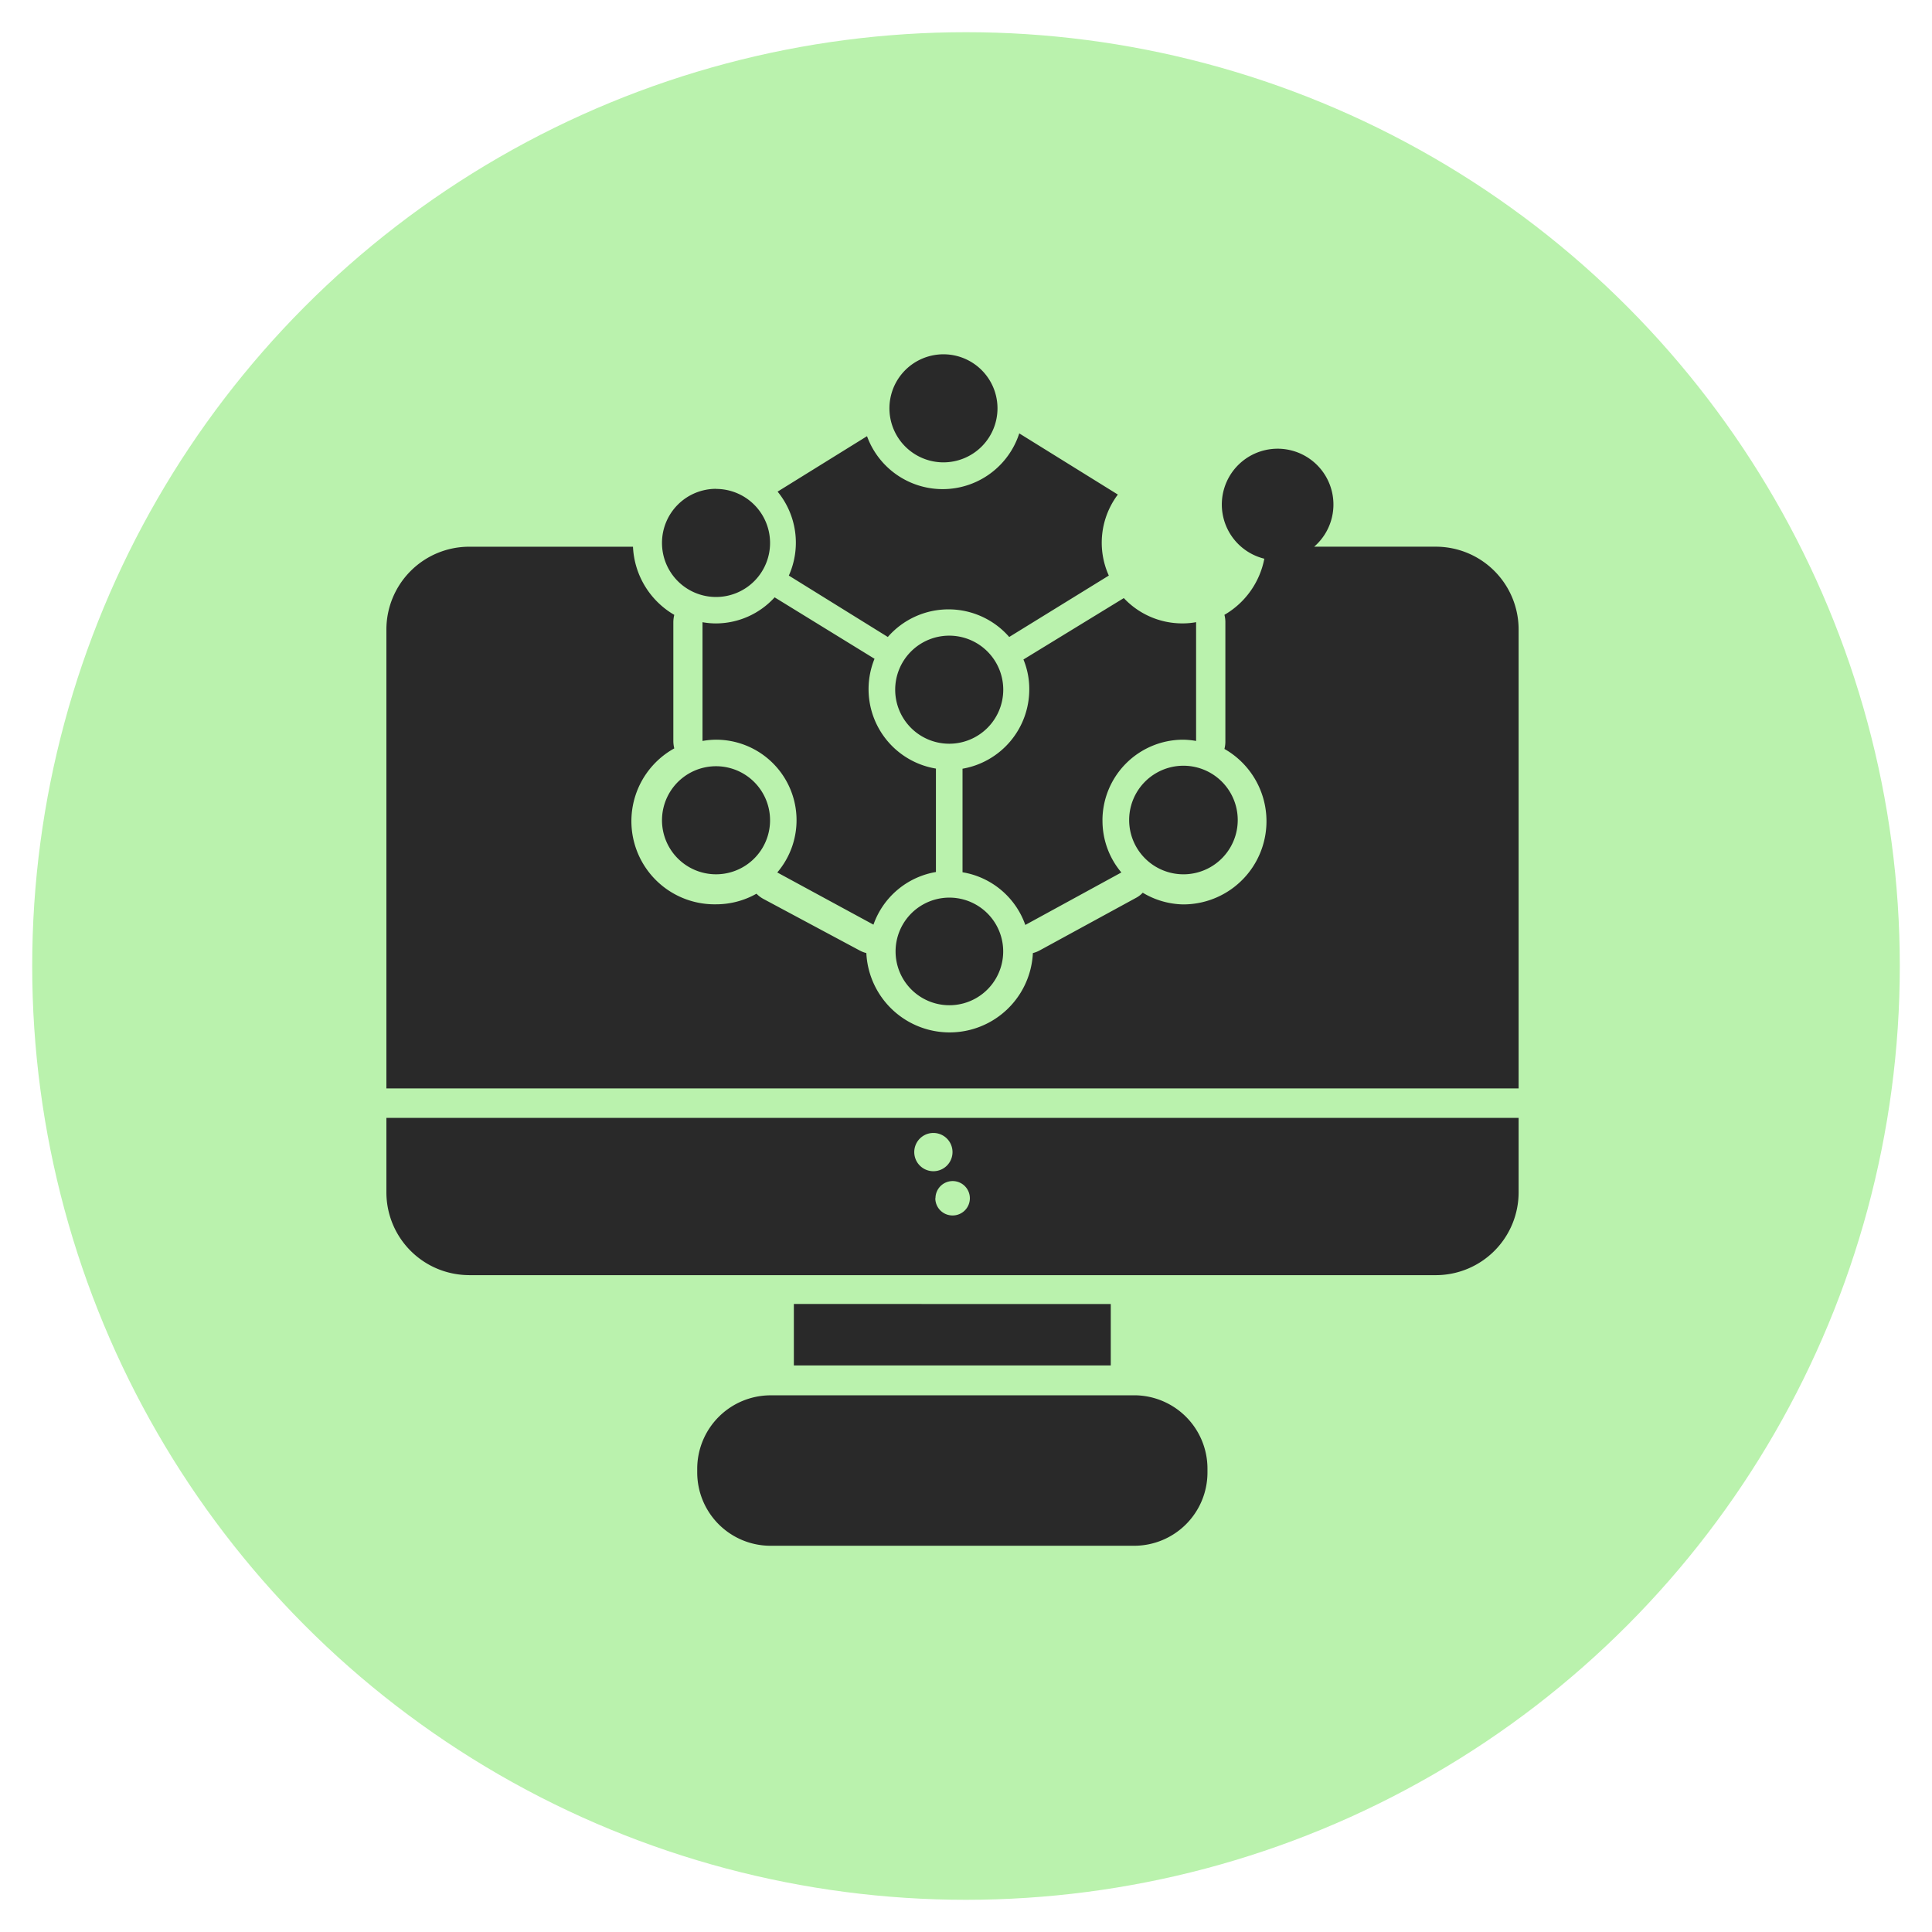 <svg xmlns="http://www.w3.org/2000/svg" xmlns:xlink="http://www.w3.org/1999/xlink" width="60" height="60" viewBox="0 0 60 60"><defs><clipPath id="clip-_3d-modeling"><rect width="60" height="60"></rect></clipPath></defs><g id="_3d-modeling" data-name="3d-modeling" clip-path="url(#clip-_3d-modeling)"><circle id="Ellipse_9" data-name="Ellipse 9" cx="29" cy="29" r="29" transform="translate(1 1)" fill="#baf2ad"></circle><g id="Group_3418" data-name="Group 3418" transform="translate(-4.574 -8.541)"><path id="Path_1904" data-name="Path 1904" d="M19.143,48.142H49.168a2.572,2.572,0,0,0,2.568-2.568V43.257H16.574v2.316a2.572,2.572,0,0,0,2.569,2.568ZM34.155,44.33a.594.594,0,1,1,0-.02ZM33.875,22.9a1.678,1.678,0,1,1,1.185-.491,1.682,1.682,0,0,1-1.185.491Zm.177,5.382h0a1.678,1.678,0,1,1-1.677,1.673,1.678,1.678,0,0,1,1.677-1.673Zm-7.24-4.557A1.678,1.678,0,1,1,25.133,25.4a1.678,1.678,0,0,1,1.678-1.678ZM25.133,34.015a1.678,1.678,0,1,1,.492,1.187,1.68,1.68,0,0,1-.492-1.187Zm3.58,1.621a2.5,2.5,0,0,0-1.907-4.123,2.528,2.528,0,0,0-.415.039V27.864a2.341,2.341,0,0,0,.415.038,2.471,2.471,0,0,0,1.825-.81L31.733,29v0A2.5,2.5,0,0,0,33.64,32.41v3.212A2.5,2.5,0,0,0,31.7,37.257Zm10.1-1.621h0a2.486,2.486,0,0,0,.586,1.621l-2.983,1.63a2.5,2.5,0,0,0-1.95-1.636V32.414a2.5,2.5,0,0,0,2.073-2.463,2.4,2.4,0,0,0-.181-.929l3.117-1.907a2.487,2.487,0,0,0,1.83.786,2.294,2.294,0,0,0,.415-.038v3.689a2.473,2.473,0,0,0-.415-.039,2.508,2.508,0,0,0-2.493,2.5ZM39.29,23.9l0,0a2.485,2.485,0,0,0-.281,2.516l-3.093,1.907v0a2.5,2.5,0,0,0-3.77,0l-3.074-1.907v0a2.5,2.5,0,0,0-.349-2.607L31.5,22.087A2.5,2.5,0,0,0,36.228,22ZM51.736,42.342H16.574V28.088a2.572,2.572,0,0,1,2.568-2.568h5.09a2.581,2.581,0,0,0,1.282,2.116.992.992,0,0,0-.029.229v3.689a.992.992,0,0,0,.029.229,2.583,2.583,0,0,0,1.3,4.842,2.55,2.55,0,0,0,1.253-.329.918.918,0,0,0,.215.162l2.988,1.6a.879.879,0,0,0,.209.081,2.589,2.589,0,0,0,5.172,0,.879.879,0,0,0,.209-.081l2.988-1.63a.79.79,0,0,0,.215-.163,2.525,2.525,0,0,0,1.244.363A2.583,2.583,0,0,0,42.6,31.8a.9.9,0,0,0,.029-.229V27.864a.9.9,0,0,0-.029-.229,2.578,2.578,0,0,0,1.283-2.116h5.285a2.571,2.571,0,0,1,2.568,2.568Zm-18.11,3.408a.534.534,0,1,1,.529.538.534.534,0,0,1-.534-.534Zm-5.119,6.123H39.8a2.278,2.278,0,0,1,2.273,2.273v.125A2.277,2.277,0,0,1,39.8,56.546h-11.3a2.277,2.277,0,0,1-2.273-2.273v-.111a2.282,2.282,0,0,1,2.273-2.288Zm3.88-13.792a1.671,1.671,0,1,1,0,.015ZM39.641,34h0a1.686,1.686,0,1,1,0,.015Zm3.337-8.616h0a1.733,1.733,0,1,1,.014.015ZM39.07,49.039v1.907l-9.842,0V49.037Z" fill="#292929"></path></g></g></svg>